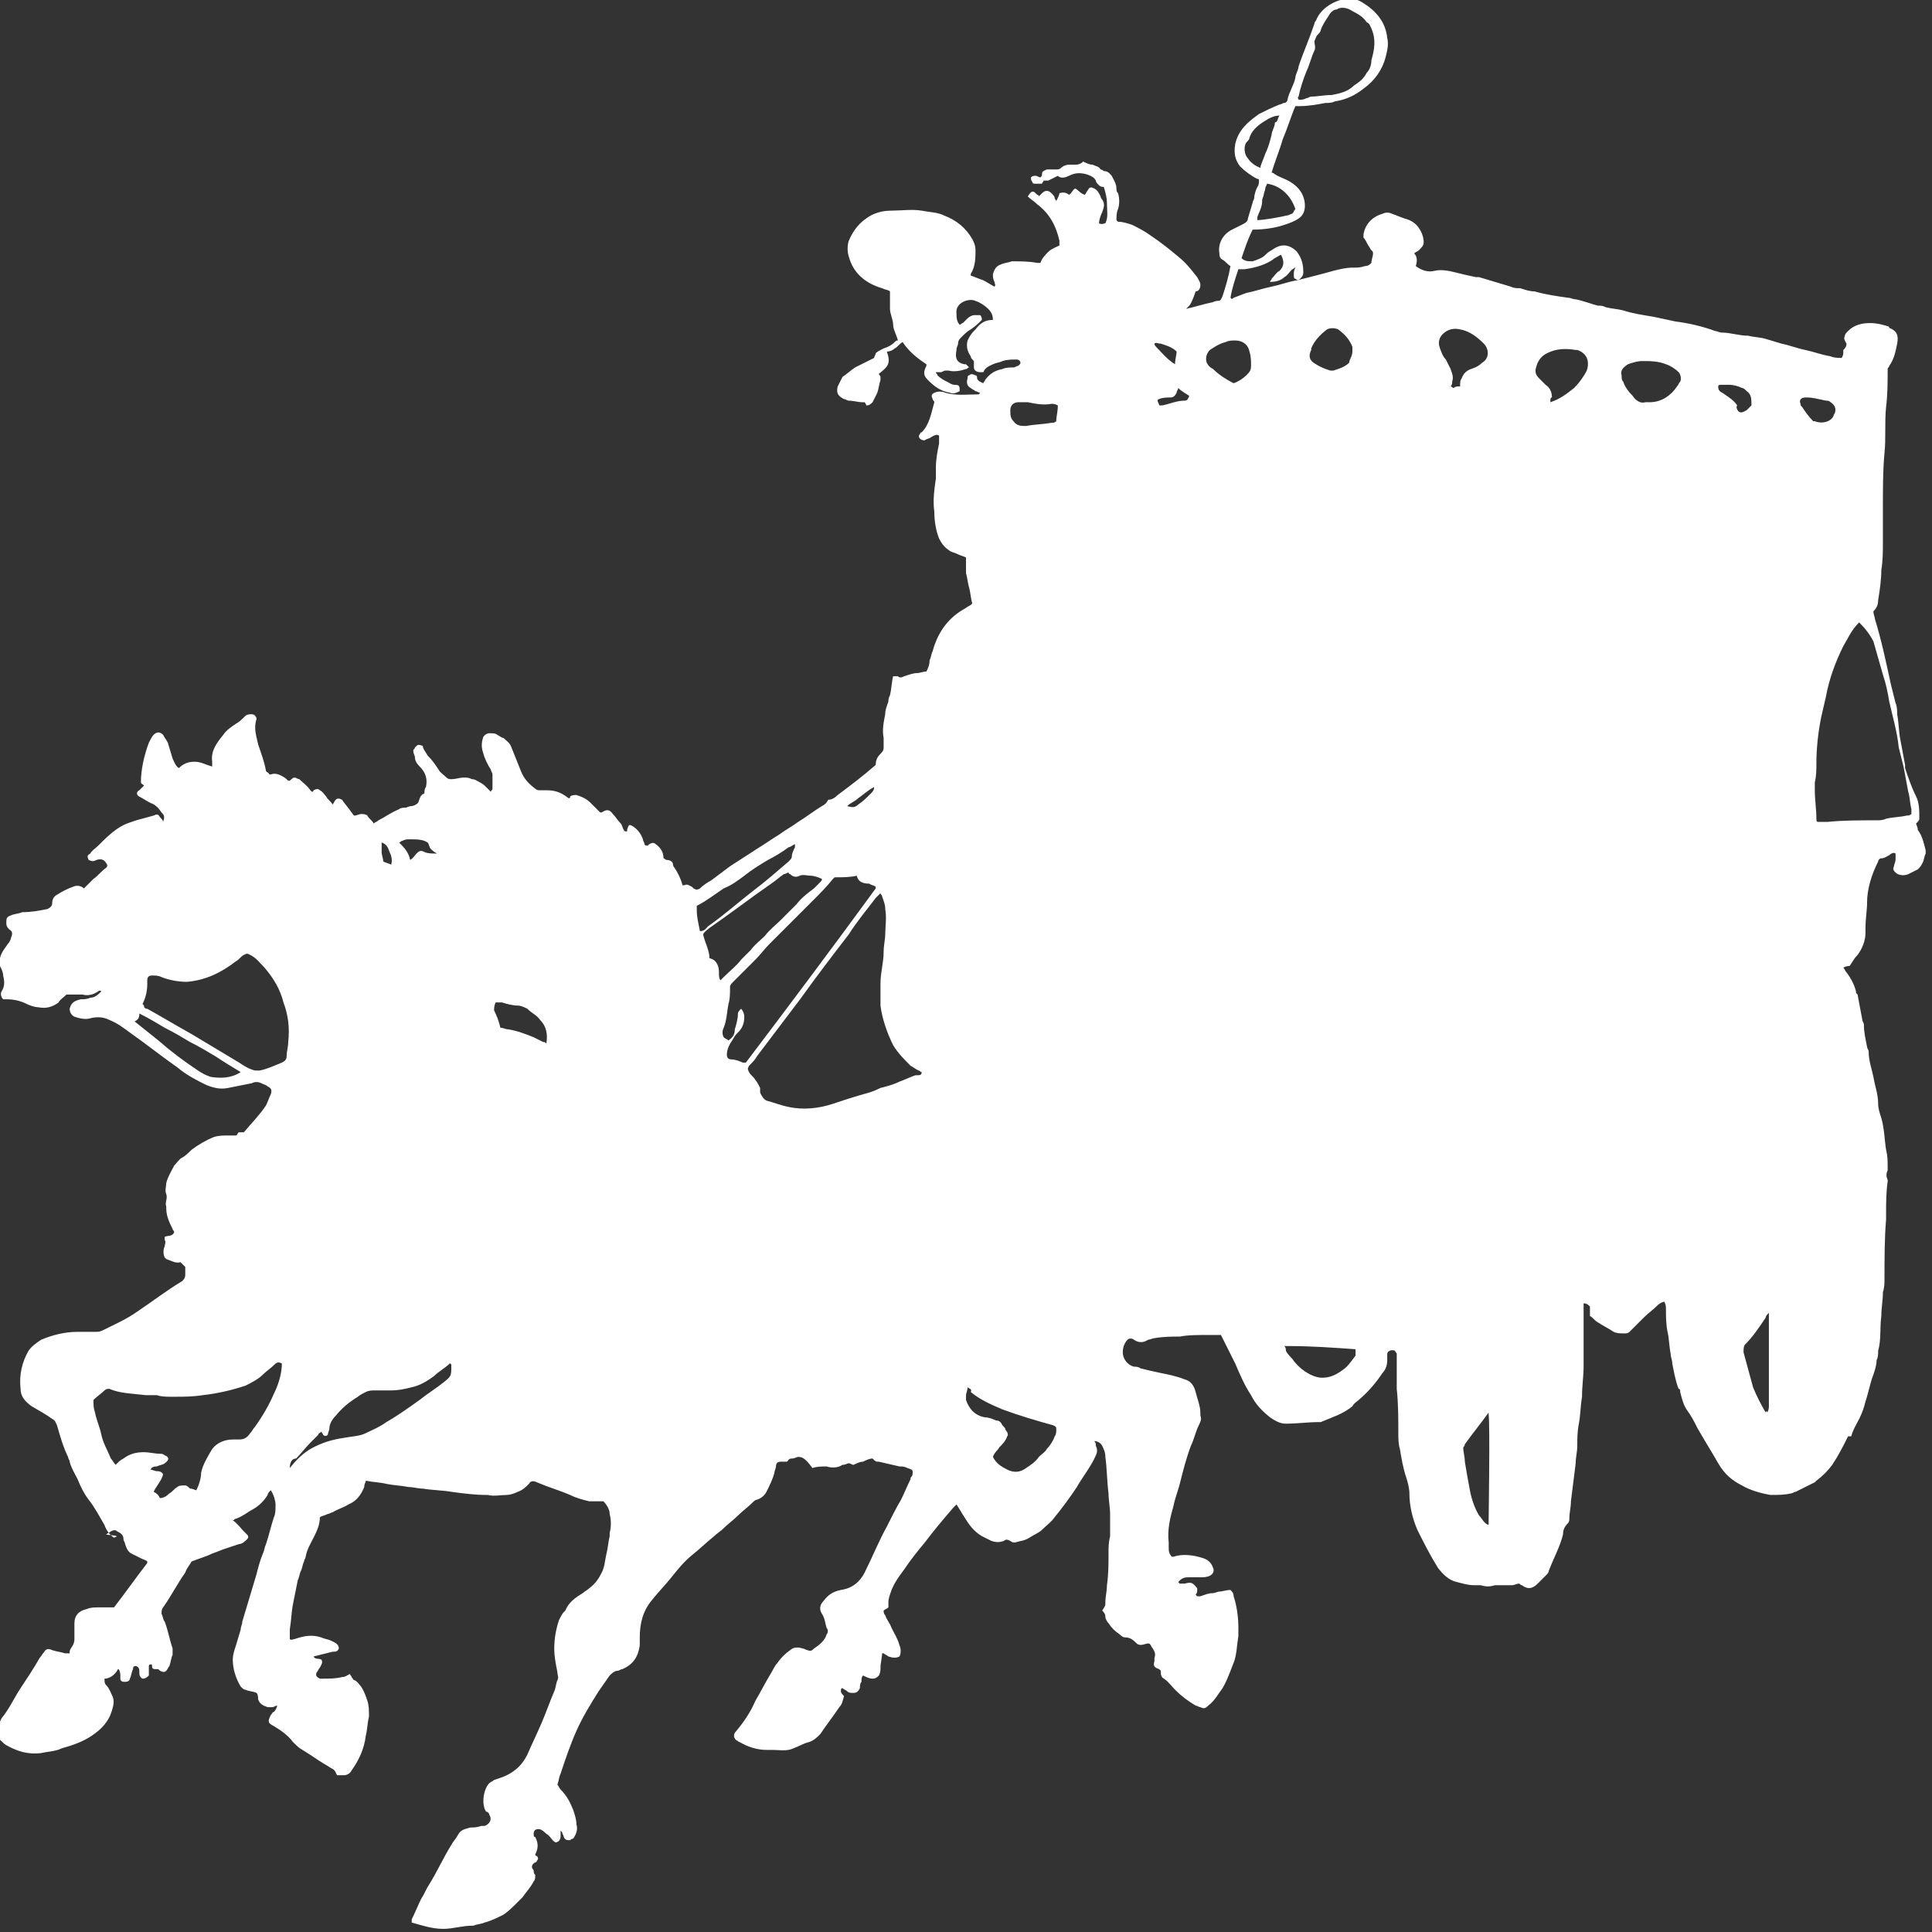 <svg enable-background="new 0 0 122 122" viewBox="0 0 122 122" xmlns="http://www.w3.org/2000/svg"><rect x="0" y="0" width="122" height="122" fill="#333333" stroke="none"/><path d="m74.9 19.5c.5-.1 1.1-.3 1.6-.4.1 0 .2-.1.4-.1s.2-.1.3-.3c.2-.6.4-1.3.5-1.9-.2-.1-.3-.3-.5-.4s-.2-.3-.2-.4c-.1-.6.2-1.2.8-1.5.2-.1.4-.2.6-.3s.4-.2.4-.4c.1-.3.2-.7.3-1 0-.1.1-.2.1-.3 0-.2.1-.5.2-.7.1-.1.1-.3.1-.4s0-.1-.1-.1c-.4-.2-.8-.5-1.1-.8-.3-.4-.4-.8-.3-1.4.2-.9.8-1.4 1.5-1.9.4-.2.8-.4 1.3-.6.1 0 .2-.1.3-.1s.2-.1.2-.2c.1-.5.4-.9.5-1.4 0-.2.2-.5.2-.7.3-.9.7-1.8 1-2.7 0-.1.1-.2.1-.2.3-.8 1.2-1.3 2-1.4.4 0 .7.1 1 .3.8.5 1.4 1.2 1.5 2.2.1.4 0 .8-.1 1.2-.2.8-.7 1.5-1.4 2-.5.4-1.1.7-1.8.8-.2.1-.4.1-.6.1-.5.1-1.1.2-1.6.2-.1 0-.2 0-.3 0-.3.7-.5 1.4-.8 2.1-.2.7-.5 1.4-.7 2.1.1 0 .2.1.2.1.3.2.7.3 1 .5.5.3.9.8.9 1.5 0 .3-.1.6-.4.8s-.6.3-.9.4c-.6.2-1.3.3-2 .3-.3.6-.5 1.2-.7 1.8.2.2.4.2.7.2.3-.1.6-.2.8-.4.1-.1.2-.2.4-.3.4-.3.8-.4 1.2-.2.2.1.3.2.4.3.3.4.4.8.4 1.3 0 .2-.1.3-.2.4s-.2.1-.3 0c-.1 0-.1-.1-.1-.3 0-.1 0-.2.1-.4-.1 0-.1.1-.2.1-.2.2-.3.4-.5.5-.2.2-.5.3-.9.3 0-.1.1-.1.1-.2.2-.2.3-.4.5-.5.3-.3.3-.6.1-1-.1 0-.2.1-.4.2-.5.4-1.2.6-1.9.7-.1 0-.2 0-.4 0-.2.6-.4 1.2-.5 1.8.1.1.1.1.2 0 .3-.1.5-.2.8-.3.5-.1 1.1-.3 1.6-.4s1-.3 1.6-.4c.8-.2 1.6-.4 2.3-.6.4-.1.8-.2 1.2-.2.3 0 .5 0 .8-.1.2 0 .3-.1.4-.2 0-.2.1-.4.1-.6 0-.1 0-.1-.1-.2s-.1-.2-.2-.3c-.1-.2-.2-.4-.3-.5 0 0 0-.1 0-.2.1-.6.5-1.1 1.2-1.3.2-.1.4-.1.6 0 .3.1.5.2.8.3.4.1.7.3.9.6s.3.6.3.9c0 .2-.1.3-.3.5-.1.1-.2.1-.3.2.2.2.2.5.1.8.4.3.8.4 1.2.3s.9 0 1.3.1.8.2 1.3.3h.2c.7.2 1.3.4 2 .6.2.1.4.1.6.1.3.1.6.2.9.2.7.2 1.4.3 2.1.4.2 0 .3.1.5.1.5.1 1 .3 1.4.4.2 0 .3 0 .5.1.4.1.7.1 1.1.2.6.2 1.3.3 1.9.4.5.1.9.2 1.4.3.8.1 1.7.3 2.5.6.1 0 .3.1.4.1.6 0 1.1.2 1.7.2.4.1.8.1 1.1.2s.7.2 1 .3c.5.1 1 .3 1.5.4s1 .3 1.6.4c.2.1.5.1.7.1.1-.2.1-.2.1-.5.1-.1.2-.2.2-.4-.1-.2-.2-.3-.1-.5 0-.1.1-.2.2-.3.4-.4.9-.5 1.4-.5.4 0 .8.1 1.1.2 0 0 .1 0 .1.1.5.2.6.5.5 1s-.2 1-.5 1.4c0 .1-.1.1-.1.2 0 .8 0 1.6-.1 2.4-.1 1 0 2-.1 2.9-.1 1.1-.1 2.2-.1 3.3v2 .3c0 .6 0 1.2-.1 1.8 0 .6-.1 1.3-.2 1.9 0 .3-.1.5-.3.7 0 .2.1.4.1.5.4 1.3.7 2.7 1 4.1.1.4.2.8.3 1.2.1.2.1.5.1.7.1.5.1 1.1.2 1.6s.2 1.1.3 1.6v.2c.2.6.4 1.2.7 1.8.2.4.2.9.2 1.4 0 .1-.1.2-.2.3 0 .1.1.2.1.4.3.4.4.9.5 1.3v.2c-.1.2-.1.4-.2.6s-.2.3-.3.4c-.2.1-.4.2-.6.3s-.6.1-.8-.1c-.1-.1-.2-.2-.1-.4 0-.1.1-.3.1-.4 0-.2 0-.3 0-.4-.1-.1-.3 0-.4.1-.2.1-.3.2-.5.2-.1 0-.2.1-.2.2-.4.8-.7 1.7-.7 2.6 0 .5-.1 1-.1 1.6v.3c0 .5-.2 1-.5 1.4-.2.2-.3.4-.5.7-.1 0-.2 0-.4.1.1.1.1.2.2.3.3.4.5.8.6 1.2 0 .1 0 .1.1.2.1.5.2 1.1.3 1.6 0 .1.1.2.1.3 0 .5.1.9.2 1.4 0 .1.1.2.1.3 0 .6.2 1.1.3 1.6.1.6.3 1.1.3 1.7 0 .3.1.6.2.9.2.7.2 1.4.3 2 .1.4.1.7.1 1.1v.2c-.1.2-.1.4 0 .6v.1c-.1.7-.1 1.4-.1 2.1v.3c-.1 1.2-.1 2.5-.1 3.7 0 .3 0 .6-.1.9 0 .5-.1 1-.1 1.5-.1.7 0 1.5-.2 2.2 0 .2 0 .4-.1.6 0 .3-.1.6-.2.9-.2.5-.3 1.1-.5 1.7-.1.4-.2.7-.4 1.1s-.4.7-.5 1.1c-.1 0-.1 0-.2 0-.3.6-.6 1.2-1 1.8-.3.4-.6.7-1 1 0 0-.1.1-.1.1-.4.2-.8.4-1.2.6-.1 0-.2.1-.3.1-.4.1-.8.1-1.3.1-.6-.1-1.3-.3-1.8-.6-.6-.3-1.1-.7-1.5-1.4s-.9-1.5-1.3-2.2c-.2-.4-.4-.8-.7-1.2-.2-.3-.3-.7-.4-1.1 0-.1 0-.2-.1-.2-.2-.5-.3-1.1-.4-1.6 0-.2-.1-.4-.1-.6-.1-.5-.1-1-.2-1.4-.1-.5-.1-1-.1-1.4 0-.2 0-.3-.1-.5-.1 0-.3.1-.4.2-.3.3-.6.5-.9.8s-.6.6-.9.9c-.1.1-.2.1-.3.1-.3 0-.5 0-.7-.1-.3-.2-.7-.4-1-.6-.2-.1-.3-.3-.5-.4 0-.2 0-.4 0-.6-.1-.1-.2-.2-.4-.2v.3 1.3.8 1.6c0 .6-.1 1.2-.1 1.9-.1.6-.1 1.2-.2 1.7s-.1 1-.1 1.4-.1.7-.1 1.1c-.1.8-.2 1.6-.3 2.4 0 .4-.1.7-.1 1.1 0 .1 0 .2-.1.3-.2.2-.3.4-.3.7-.2.8-.6 1.5-.9 2.3 0 .1-.1.2-.2.3-.2.2-.3.3-.5.5-.3.3-.6.4-1 .1-.1 0-.1-.1-.2-.1s-.3.1-.4.1-.3 0-.4 0c-.2 0-.4 0-.7 0-.3.1-.6.1-.9 0-.1 0-.2 0-.4 0-.4 0-.7-.1-1.1-.2-.5-.1-.9-.5-1.2-.9-.5-.8-.9-1.6-1.3-2.4-.3-.7-.5-1.5-.5-2.3 0-.3-.1-.7-.2-1-.2-.6-.3-1.2-.4-1.8-.1-.3-.1-.7-.1-1 0-.9 0-1.9-.1-2.8 0-.6 0-1.3 0-1.9 0-.1 0-.2 0-.3s-.1-.1-.1-.2c-.2-.1-.5 0-.5.2v.4c0 .3-.1.6-.3.8-.4.6-.9 1.2-1.5 1.7-.1.1-.3.2-.4.4-.6.5-1.3.7-2 1h-.1c-.7 0-1.4.1-2.1.1-.4 0-.7-.2-1-.4-.5-.4-.9-.8-1.2-1.4-.4-.6-.7-1.3-1-2-.3-.6-.6-1.2-.9-1.8-.3 0-.6 0-.9 0-.6 0-1.2 0-1.7.1-.5 0-1 0-1.6.1-.1 0-.3.1-.4.1-.3.2-.6.2-.9 0-.1-.1-.3-.1-.4 0-.2.2-.3.5-.3.8 0 .4.3.8.7.9.1 0 .3 0 .4.1.4.1.8.2 1.3.3s1 .2 1.5.4c.4.1.6.4.7.8s.3.9.3 1.3v.2c.1.2 0 .4-.1.6-.2.4-.3.9-.5 1.3-.3.8-.5 1.6-.7 2.4-.1.4-.3.9-.4 1.4-.2.7-.4 1.5-.3 2.3v.3c0 .2 0 .4.2.6h.1c.6-.2 1.3-.1 1.9.1.3.1.5.3.6.6.1.2 0 .4-.2.5s-.4.1-.6.1-.4 0-.7 0c-.2 0-.4 0-.6.2 0 0-.1.1-.1.1s.1.1.1.1h.3c.4-.1.5-.1.8.3v.1c0 .1 0 .2-.1.3 0 0 .1.1.1.1h.2c.3-.1.5-.2.8-.2.1 0 .3-.1.4-.1.2 0 .4-.1.7-.1.1.1.2.2.2.4.2.6.3 1.3.3 2v.3.2c-.1.6-.1 1.2-.3 1.7s-.4 1.1-.7 1.6c-.3.4-.5.8-.9 1.1-.2.2-.3.2-.5.1-.1 0-.2-.1-.3-.1-.5-.3-.9-.6-1.3-1-.2-.2-.4-.5-.7-.7-.2-.1-.2-.3-.2-.5 0 0-.1-.1-.1-.1-.3-.1-.4-.2-.3-.5 0-.1 0-.1 0-.2.1-.3 0-.4-.1-.6-.1-.1-.1-.2-.2-.3-.2-.1-.5.2-.8 0-.2-.2-.4-.4-.7-.4-.2 0-.3-.1-.4-.2-.3-.2-.5-.4-.7-.7-.1-.1-.2-.3-.2-.4 0-.2-.1-.3-.2-.4.2-.3.2-.3.2-.5 0-.4.1-.7.1-1.1.1-.7.1-1.3.1-2 0-.4 0-.7.1-1.1 0-.5 0-.9 0-1.4 0-.4-.1-.9-.1-1.3-.1-.8-.1-1.6-.2-2.3 0-.3-.1-.5-.2-.7s-.3-.3-.5-.3c.1.1.1.2.1.3.1.2.1.4 0 .6-.3.7-.8 1.3-1.2 2-.4.6-.9 1.3-1.4 1.9-.2.3-.5.5-.8.8-.2.2-.5.3-.8.5s-.6.2-.9.3c-.1 0-.2 0-.3-.1-.2-.1-.3-.1-.4 0-.3.1-.5.1-.8 0-.2-.1-.4-.2-.6-.3-.5-.3-.8-.7-1.1-1.2-.2-.3-.3-.5-.5-.8-.1.1-.1.1-.2.2-.6.7-1.2 1.4-1.8 2.2-.5.6-.9 1.1-1.3 1.7-.3.4-.6.8-.8 1.3-.1.3-.2.5-.2.8v.3c-.1.1-.2.1-.3.2 0 .1 0 .2.1.3.1.3.3.5.4.8.2.4.4.7.5 1.1.1.2.1.5 0 .7-.2.1-.4.1-.7 0-.1-.1-.2-.1-.3-.2 0 0 0 0-.1 0 0 .3-.1.6-.1.9 0 .2 0 .3-.1.5-.1.1-.2.2-.4.2s-.4-.1-.6-.2c-.1.1-.1.2-.1.4-.1.1-.1.3-.1.4-.1.2-.2.3-.4.3s-.3 0-.4-.1-.2-.1-.3-.2c-.1 0-.1.1-.1.2s.1.2.2.3c-.1.3-.1.5-.3.7-.4.6-.8 1.1-1.2 1.7-.2.2-.4.4-.7.5-.4.1-.7.3-1 .4-.4.2-.9.1-1.3.1-.1 0-.3 0-.4 0-.6 0-1.2-.2-1.7-.5-.1 0-.1-.1-.2-.1-.2-.2-.2-.4 0-.6.5-.6.9-1.2 1.2-1.9.3-.5.6-1.1.9-1.6.2-.3.3-.6.5-.8.2-.3.5-.6.8-.8.2-.2.5-.2.8-.1.1 0 .2.1.3.1.2.1.3 0 .4-.1.3-.2.7-.5.8-.9.1-.1.1-.3 0-.4-.1-.3-.1-.6-.3-.9s-.1-.6.1-.8c.3-.4.6-.6 1.1-.7.7-.1 1.2-.5 1.5-1.1.5-1 .9-2 1.4-2.9.3-.6.6-1.2.9-1.7.2-.4.4-.9.6-1.3 0-.1 0-.1.1-.2.1-.4 0-.4-.3-.5-.2-.1-.3-.1-.5-.1-.4-.1-.9-.2-1.3-.3-.2 0-.2 0-.4-.2-.2 0-.4.1-.6.2-.2 0-.4.1-.6.2-.1 0-.2-.1-.3-.1s-.2.1-.4.1c-.3.2-.7.2-1 .1-.3 0-.6 0-.9.1-.5-.7-.7-.7-.9-.7-.1 0-.2.1-.4.1s-.2.1-.3.2c-.1 0-.3 0-.4 0-.2 0-.3.1-.3.3 0 .1-.1.3-.1.4-.1.4-.3.8-.5 1.2-.1.2-.3.4-.6.5-.1 0-.2.1-.3.2-.3.3-.6.5-.9.8s-.6.5-.9.8c-.2.2-.4.3-.6.5-.5.4-.9.8-1.4 1.2s-.9.9-1.3 1.4-.8.9-1.2 1.4c-.6.7-.8 1.5-.8 2.4v.5c-.1.7-.4 1.2-1.1 1.5-.1 0-.2.1-.3.1-.2 0-.4.2-.5.3-.2.3-.5.7-.7 1-.5.8-1 1.6-1.4 2.5s-.7 1.8-1 2.7c-.1.2-.1.4-.2.7.1.1.1.2.2.3.4.4.6.8.8 1.3.1.3.2.6.2.9.1.3 0 .6-.2.9-.1 0-.2.1-.2.1-.2 0-.3 0-.4-.2 0-.1-.1-.2-.1-.3 0 0-.1-.1-.1-.1v.4c0 .1-.1.3-.2.3-.1.1-.2 0-.3-.1s-.2-.3-.4-.4c-.1-.1-.3-.3-.5-.3s-.3.1-.3.3c0 .1 0 .2.1.2.2.4.2.7 0 1.1 0 0 0 .1.1.1.1.1.1.2 0 .3 0 0 0 .1-.1.1-.2.1-.3.3-.1.5 0 .1 0 .2.1.3 0 .2 0 .3-.1.4-.2.4-.5.7-.7 1-.1.1-.2.2-.3.3-.3.3-.6.6-.9.8-.4.2-.8.4-1.2.5-.2.1-.5.1-.7.2h-.1c-.6 0-1.2.2-1.8.2-.7 0-1.3-.2-2-.4 0-.1 0-.1 0-.2.2-.4.4-.9.6-1.3.2-.3.3-.6.5-.9.5-.8.9-1.7 1.4-2.5.1-.2.3-.4.4-.6.2-.4.5-.4.8-.5.2 0 .4 0 .7-.1h.2c.3-.1.5-.4.3-.7 0-.1-.1-.2-.2-.2-.3-.4-.2-1.4.2-1.8.1-.1.2-.1.3-.2.3-.1.6-.2.8-.3.6-.3 1-.7 1.3-1.3.3-.7.6-1.3.9-2s.5-1.3.8-2c.1-.2.1-.5.2-.7s0-.3 0-.5c-.1-.5-.2-1-.2-1.5 0-.6.1-1.2.3-1.8.1-.2.2-.4.3-.5 0 0 .1-.1.1-.1.2-.5.6-.8 1.1-1.1.1-.1.3-.2.4-.3.4-.3.6-.6.8-1s.2-.8.3-1.2.1-.7.2-1.1c0-.1 0-.2 0-.2.1-.4.1-.8 0-1.2 0-.3-.2-.6-.4-.8-.1 0-.2 0-.3 0-.2 0-.4 0-.6 0-.4-.1-.8-.2-1.2-.4-.7-.3-1.4-.5-2.1-.8-.2-.1-.4-.1-.5.1-.2.2-.4.4-.7.5-.2.1-.5.2-.7.2-.4 0-.8.1-1.2 0h-.1c-.7 0-1.5-.1-2.2-.2-.6-.1-1.2-.1-1.8-.2-.3 0-.6-.1-.9-.1-.5-.1-.9-.1-1.4-.2-.4-.1-.8-.1-1.3-.2 0 .1-.1.2-.1.4-.2.5-.5.9-1 1.1-.3.2-.7.3-1 .5-.1 0-.2.1-.3.1-.2.1-.3.1-.5.2 0 .5-.2.9-.4 1.3s-.4.7-.5 1.2c0 .1-.1.2-.1.3-.1.2-.1.4-.2.6s-.1.4-.2.6c-.1.5-.2 1-.3 1.5s-.1 1-.2 1.6v.6c.1.1.2 0 .3 0 .6-.2 1.1-.3 1.7-.1.2.1.4.1.6.2s.5.2.5.5c-.1.2-.2.2-.4.2-.4.1-.8.2-1.2.3.1.2.3.1.5.2.1.2 0 .3-.1.5-.1.1-.1.2-.2.3-.1.2 0 .3.2.4h.2c.4 0 .8 0 1.2-.1.2 0 .3-.1.5-.2 0 .1.1.1.1.2.1.1.1.2.2.2.2.1.3.3.4.4.2.3.3.6.4.9s.1.6.1 1c-.1.4-.1.8-.2 1.2-.1.8-.4 1.5-.9 2.2-.1.2-.3.3-.5.3-.1 0-.3 0-.4 0-.1-.1-.1-.3-.3-.4s-.3-.2-.5-.3c-.5-.3-.9-.6-1.4-.9-.2-.1-.4-.3-.6-.5-.3-.4-.7-.7-1.2-1-.4-.2-.4-.3-.2-.7.1-.1.1-.2.2-.2.1-.1.2-.3.2-.4-.1 0-.2.1-.3.1s-.2 0-.3 0c-.3-.1-.5-.2-.6-.5 0-.1 0-.3-.1-.4-.2-.1-.5-.1-.7-.2-.1 0-.2-.1-.3-.2-.3-.5-.5-1.1-.5-1.7 0-.3.1-.6.2-.9s.2-.7.3-1c0-.2.1-.3.1-.5l.9-3c.1-.4.2-.8.4-1.3.1-.2.1-.4.2-.6.2-.6.3-1.1.5-1.7.1-.2.1-.5.1-.7v-.1c0-.2-.1-.6-.3-.9-.1.1-.2.2-.2.3-.3.5-.7.8-1.1 1-.3.2-.6.4-.9.5-.1 0-.1.1-.2.1.3.2.5.5.7.7.1.1.1.1.2.2s.1.2 0 .3-.3.3-.5.3c-.3.1-.6.2-.9.3s-.5.2-.8.3c-.4.2-.8.3-1.3.5-.1.2-.3.4-.4.7-.5.7-.9 1.5-1.4 2.2-.1.1-.1.3-.1.4.1.2.1.4.2.5.2.5.3 1.1.5 1.7v.4c-.1.2-.1.4-.2.7-.1.1-.1.2-.2.3s-.2.1-.4 0c0 0-.1-.1-.1-.1h-.1c-.2 0-.3 0-.3-.2 0-.1 0-.1-.1-.1s-.1.1-.1.1v.4.2c-.1.1-.2.2-.4.2-.2-.1-.2-.3-.2-.4 0-.2 0-.3-.2-.4-.2 0-.2.1-.2.2-.1.2-.1.4-.2.6 0 .1-.1.2-.3.2-.1 0-.3 0-.3-.2 0-.1 0-.2 0-.2 0-.1 0-.2-.1-.4-.1 0-.1.1-.1.1-.2.3-.5.5-.8.5 0 .2 0 .3.1.4.2.2.3.5.4.7s.1.5 0 .8c-.2.8-.7 1.3-1.3 1.7s-1.2.6-1.9.8c-.4.2-.9.2-1.3.3-.8.1-1.5-.1-2.2-.5-.2-.1-.3-.3-.5-.4-.1-.2-.1-.4-.1-.6.1-.3.2-.5.3-.7.5-.6.8-1.3 1.2-1.9s.8-1.2 1.2-1.9c.1-.1.2-.3.3-.4.1-.2.3-.2.5-.1.3.1.5.1.8.2h.3c0-.2 0-.2.2-.5.1-.2.1-.3.1-.5s0-.5 0-.7c0-.1 0-.1 0-.2 0-.5.3-.8.8-.9.2-.1.5-.1.7-.1h1c.7-.9 1.4-1.9 2.1-2.8v-.1c-.1-.1-.2-.1-.4-.2s-.4-.2-.6-.3-.3-.3-.4-.6c0-.1-.1-.2-.1-.3 0-.3-.2-.4-.4-.5-.1-.1-.2-.1-.4 0-.1.1-.2.1-.3.2.9.1.7.1.5.2-.3-.2-.5-.5-.6-.8-.3-.5-.6-1.1-1-1.6-.3-.4-.5-.8-.7-1.3-.2-.4-.4-.7-.5-1.1 0-.1-.1-.2-.1-.3-.3-.6-.5-1.3-.7-2-.1-.2-.1-.3-.3-.4-.4-.3-.8-.5-1.3-.8-.4-.3-.7-.6-.7-1.1-.1-.9.1-1.7.5-2.4.2-.3.5-.5.8-.7.7-.3 1.5-.5 2.3-.5h1.1c.2 0 .3 0 .5-.1.8-.4 1.5-.7 2.2-1.2.9-.6 1.8-1.3 2.8-1.9.1-.1.2-.2.2-.4s0-.3 0-.5c-.1-.1-.2-.2-.3-.3-.3.1-.6-.1-.9-.2 0 0-.1-.1-.1-.1-.1-.2-.1-.5 0-.7 0-.1.1-.3 0-.4 0 0 0-.1 0-.2.2-.1.5 0 .6-.3 0-.1-.1-.1-.1-.2-.2-.4-.4-.8-.4-1.3v-.1c-.1-.3.1-.5 0-.8-.1-.2 0-.5 0-.7.1-.4.3-.7.5-1.1.2-.2.3-.4.5-.5s.4-.3.6-.5c.4-.3.9-.6 1.4-.8.3-.1.6-.1 1-.1h.2.2c.1 0 .1-.2.2-.2h.3c.5-.6 1-1.1 1.4-1.7.1-.2.2-.5.3-.7.1-.3 0-.4-.2-.5-.1-.1-.2-.1-.4-.2s-.4-.1-.6 0c-.5.1-1 .2-1.5.3s-.9 0-1.4-.2c-.6-.3-1.2-.6-1.8-1.1-1-.7-2-1.5-3-2.2-.4-.3-.8-.6-1.3-.8-.4-.2-.8-.2-1.2-.1-.3.1-.7 0-1-.1-.2-.1-.3-.3-.3-.5.1-.4.3-.5.7-.6.2 0 .4 0 .6-.1.3 0 .5-.2.7-.4-.1-.1-.2 0-.2 0-.3.2-.6.3-1 .2-.3 0-.6 0-1 0-.2.2-.4.3-.5.5-.4.3-.8.4-1.3.3-.2 0-.5-.1-.7-.2-.4-.2-.8-.3-1.3-.3-.1 0-.1 0-.2 0-.1-.1-.2-.3-.1-.5.2-.3.2-.6.1-1 0-.2-.1-.4-.2-.6 0-.2 0-.3 0-.5.1-.4.3-.6.5-.9.1-.1.2-.3.2-.4.1-.2.1-.4-.1-.5-.1-.1-.2-.2-.2-.4 0-.3 0-.4.3-.5.2-.1.5-.1.7-.2.6 0 1.1-.1 1.6-.2.2-.1.3-.2.3-.4s.1-.4.3-.5c.3-.2.7-.4 1-.5.2-.1.5-.1.7.1.2-.2.4-.4.6-.6.3-.2.5-.5.8-.7.1-.1.1-.2 0-.3-.1-.2-.3-.3-.6-.2-.2.1-.3.1-.5 0-.1-.2-.1-.3.1-.4.1-.2.3-.3.5-.5.5-.5 1-1 1.6-1.3.2-.1.5-.2.8-.3.4-.1.7-.2 1.1-.3.2-.1.3-.1.4.1.1.1.2.2.2.3.1-.3.1-.4-.1-.6-.2-.3-.4-.5-.7-.6-.2-.1-.5-.3-.7-.4s-.2-.3 0-.4c.1-.1.2-.2.3-.3-.1-.1-.2-.1-.2-.2 0-.8.2-1.7.5-2.5.1-.2.2-.4.3-.5.2-.2.4-.2.6 0 .1.2.2.3.3.5.1.3.2.7.3 1 .1.2.2.5.4.6.3-.3.6-.4 1-.4s.7.2 1.1.3c0-.1 0-.2 0-.3-.1-.7.3-1.2.7-1.7.2-.3.5-.5.8-.7.2-.1.4-.3.6-.5.1-.1.3-.1.4-.1.2 0 .3.2.3.3-.2.6 0 1.1.1 1.6.2.6.4 1.1.5 1.7.1.1.2.1.2.2h.1c.3-.1.5 0 .7.1s.3.2.4.3h.1c.1-.1.2-.2.3-.2s.2.1.3.1c.2.2.5.4.7.7 0 0 .1.1.1.1s.1 0 .1-.1c.2-.1.3-.1.4 0 .2.1.3.3.4.4.1.2.3.3.4.5.1-.1.1-.2.2-.3s.2-.1.4 0c.2.3.4.5.6.8.1.1.1.2.2.2s.3-.1.4-.1.3 0 .4.1c.1.2.3.3.4.5.1-.1.2-.1.3-.2.4-.2.8-.5 1.3-.7.1-.1.3-.1.4-.1s.2-.1.4-.1c.1 0 .3-.1.4-.2.1-.2.1-.5.4-.6 0-.1 0-.3.1-.4.1-.5 0-.9-.4-1.3-.2-.2-.3-.4-.3-.6 0-.1-.1-.2-.1-.4 0-.1.1-.1.1-.2.2-.2.2-.2.5-.1 0 .2.2.4.3.6.3.3.5.6.7.9.1.2.3.3.5.5.1.1.2.1.3.1.3 0 .5-.1.8-.1.2 0 .3 0 .5.1.2 0 .3.1.5.2s.3.2.4.3.2.2.3.3c0-.1.1-.1.1-.2 0-.3 0-.6 0-.9 0-.1-.1-.2-.1-.3-.2-.3-.4-.7-.5-1.1-.1-.3-.1-.6 0-.9 0-.1.2-.3.4-.3s.4 0 .5.1c.2.1.3.2.4.2.2.2.4.3.5.6.2.5.4 1 .6 1.5s.5.8.9 1.1c.1.1.2.1.3.1h.4c.5 0 .9.1 1.4.5.1 0 .1 0 .1-.1.1-.1.3-.1.4-.1.3.1.6.2.9.5l.6.6h.1c.3-.2.5-.2.7.1.2.2.3.4.5.6.1.1.1.3.2.4 0 .1.1.1.2.1v-.1c.1-.3.1-.4.4-.2s.5.5.6.8c0 .1.1.2.1.3s.2.1.2.1 0 0 .1-.1c.2-.1.3-.1.4 0 .3.2.5.5.5.9.1 0 .1.1.2.1.2 0 .4.1.4.3 0 .1.1.2.1.2.2.3.4.7.5 1.1h.1c.2-.1.3 0 .5.1 0 0 0 0 .1.1.2.1.2.1.4 0 .2-.2.5-.4.7-.5.4-.3.8-.6 1.2-.9.6-.4 1.1-.7 1.7-1.1.5-.3.9-.6 1.4-.9.4-.3.8-.5 1.2-.8.5-.3 1-.7 1.5-1 .2-.1.3-.2.4-.4.2 0 .4-.1.6-.3.8-.6 1.6-1.2 2.4-1.9 0-.3.1-.5.3-.7.1-.1.2-.2.2-.4s0-.4 0-.6c-.1-.5 0-1 .1-1.5 0-.3.1-.5.2-.8 0-.1 0-.2.1-.4.1-.4.1-.8.2-1.2h.3c.1.1.2.1.4 0 .3-.1.6-.2.8-.2s.4-.1.6-.1c.1-.2.2-.4.2-.7.1-.2.1-.4.2-.6.3-1.1.9-2 1.9-2.6.2-.1.3-.2.5-.3 0 0 .1-.1.1-.1-.1-.3-.1-.6-.2-1-.1-.3-.1-.6-.2-.9 0-.3 0-.7 0-1-.2-.1-.3-.1-.5-.2s-.3-.1-.5-.2c-.3-.2-.5-.4-.7-.8-.2-.5-.3-1.1-.3-1.7-.1-.7 0-1.4.1-2.1 0-.2 0-.4 0-.7 0-.5.1-1 .2-1.5 0-.2 0-.3 0-.5-.2-.1-.3 0-.5.1-.1.1-.3.1-.4.2-.1 0-.2 0-.3-.1s-.1-.2 0-.3c0 0 0-.1.1-.1.5-.5.6-1.2.8-1.9 0-.1-.1-.1-.1-.2-.1-.2-.1-.3.1-.4s.5-.1.7 0c.7.2 1.4.1 2.1.1 0 0 0 0 .1-.1-.1 0-.2-.1-.3-.1-.1-.1-.2-.1-.3-.2-.2-.1-.3-.3-.2-.6 0-.1 0-.2.1-.2.1-.1.2-.1.4 0 .1 0 .1.1.1.2.1.2.2.2.4.3 0-.1.1-.1.1-.2.3-.4.6-.6 1.1-.7.2-.1.5-.1.7-.1.1 0 .2-.1.3-.1 0 0 .1-.1.1-.1.1-.1 0-.3-.2-.3-.3 0-.6 0-.9.1-.2.1-.4.1-.6.2s-.5.2-.6.5c-.1 0-.1 0-.2 0-.2 0-.4-.1-.4-.3 0-.1 0-.1 0-.2s0-.1 0-.2c-.1-.1-.2-.2-.2-.3-.2-.3-.3-.6-.2-1 .1-.2.2-.4.4-.6 0 0 .1-.1.1-.1.3-.4.6-.6 1.1-.6 0-.3-.1-.5-.3-.7s-.5-.4-.8-.5c-.4-.2-1.3.1-1.2.8 0 .2 0 .5.2.7.1 0 .1-.1.2-.1.1-.1.2-.2.3-.3s.3-.2.4-.2h.4c.1.1.1.2.1.3-.2.2-.4.4-.7.6-.2.1-.4.3-.6.5-.1.1-.2.2-.2.4 0 .1-.1.2-.1.4-.1.5 0 .8.5.9h.1l.2.2c-.1 0-.1.1-.2.1-.3.1-.7.2-1.1.1-.1 0-.1 0-.2 0s-.2.1-.3.1-.2 0-.3 0c0 .1.1.1.1.2.2.2.4.3.6.4s.3.2.5.2c.3 0 .3.1.3.4-.2.1-.4.2-.6.1-.6-.1-1-.4-1.4-.8-.3-.3-.3-.5-.1-.9v-.1c-.6-.4-1.1-.8-1.5-1.4-.2.1-.3.3-.5.4-.1.1-.3.2-.5.2.3.8 0 1-.5 1.4 0 .1.1.1.1.2v.2c-.1.3-.1.5-.2.8-.1.2-.2.4-.3.6-.1.1-.2.2-.4.2 0-.1-.1-.2-.1-.2s0 0-.1 0c-.3 0-.6-.1-.9-.1-.1 0-.2-.1-.3-.1-.4-.2-.5-.4-.4-.8.1-.2.2-.4.3-.6.3-.2.5-.4.8-.6l1.2-.6c0-.1.1-.2.1-.3.1-.1.3-.2.5-.3.3-.1.5-.2.7-.4.1-.1.1-.1.2-.1-.1-.4-.3-.7-.3-1s-.2-.7-.2-1c0-.4 0-.7 0-1.1-.1-.1-.3-.1-.5-.2-1-.3-1.8-.9-2.1-2-.1-.3-.1-.7 0-1 .3-.7.7-1.2 1.4-1.6.4-.2.8-.3 1.3-.3.6 0 1.3-.1 1.9 0 .5.1 1 .1 1.4.3.8.3 1.4.8 1.8 1.5.1.2.2.4.2.7 0 .5 0 1-.3 1.5v.1c.3.1.5.2.8.3.2.1.5.3.7.4.1-.1 0-.2 0-.3-.1-.2-.1-.3-.1-.5.1-.3.2-.5.5-.6.2-.1.4-.1.7-.2.5 0 1.1 0 1.6.1h.2c.1-.3.3-.5.5-.7s.5-.3.7-.4c0-.1 0-.2 0-.3-.2-.9-.6-1.7-1.4-2.3-.2-.2-.4-.3-.6-.5.2-.3.3-.4.5-.2 0 0 .1.1.1.1s.1 0 .1.1c0 0 .1-.1.2-.2.2-.2.4-.2.6 0 .1.1.2.2.2.3s.1.1.1.2c.1-.2.2-.4.2-.5.3-.1.5 0 .6.1.2-.1.2-.3.4-.4.2.1.3.3.6.4.1-.1.1-.2.2-.3.1-.2.2-.2.4-.1s.3.3.4.5c0 .1.1.2.1.2.2.3.1.5 0 .8-.1.2-.2.5-.2.7.2.1.3 0 .4 0 .2-.4.1-.8.1-1.3 0-.3-.1-.7-.2-1-.1 0-.2 0-.3-.1s-.2-.2-.2-.3c-.1-.2-.3-.3-.6-.4-.4-.1-.7-.1-1.1.1-.2.1-.5.2-.7 0-.2.1-.4.2-.6.3-.1 0-.2 0-.3 0 0 .1-.1.1-.1.2-.1 0-.2 0-.4 0-.1 0-.2 0-.2-.1-.1-.1-.1-.2-.1-.3.1-.1.2-.1.3-.1s.2.1.3.1c.1-.1.1-.1.1-.2 0-.2.1-.2.3-.3h.6c.1 0 .2 0 .3-.1s.3-.2.5-.2h.3c.2 0 .4 0 .6-.2.2.1.4.2.6.2.2.1.4.1.5.3.1 0 .2.1.2.1.3 0 .4.2.5.3.1.2.3.5.3.8 0 .1 0 .2.1.3.1.3.1.7 0 1-.1.2-.1.5-.1.7 0 0 .1.1.1.1.3 0 .6.1.9.2.4.2.8.4 1.2.7.6.4 1.1.8 1.7 1.3.5.4.8.8 1.2 1.3.1.2.2.3.2.5s-.1.4-.3.4c-.3.9-.4.9-.6 1.1 0-.1 0 0 0 0-.1 0 0 0 0 0zm-16.7 48.2c-.1 0-.1-.1-.2-.1-.2-.1-.3-.2-.5-.3-.4-.4-.8-.8-1.1-1.3-.4-.8-.7-1.7-.8-2.5 0-.5 0-.9 0-1.4 0-.7.2-1.3.2-2 0-.4.1-.8.1-1.1 0-.5.1-1 0-1.6 0-.3-.1-.5-.2-.8 0-.1-.1-.1-.1-.2-.1.1-.2.2-.3.3-.6.8-1.2 1.5-1.7 2.3-1 1.3-2 2.6-3 4-.9 1.2-1.9 2.5-2.8 3.7-.1.2-.3.4-.5.6-.1.2-.1.2 0 .4s.3.3.4.5c.1.1.2.3.3.5v.3c.1.2.2.4.4.5.4.1.9.3 1.4.4.9.2 1.9.1 2.8-.2.6-.2 1.2-.4 1.9-.6.4-.1.7-.2 1.1-.4.4-.1.8-.2 1.2-.4.3-.1.7-.3 1-.4.3 0 .4 0 .4-.2zm59.2-28.4c-.5.5-.7 1-1 1.5-.5 1-.9 2.1-1.1 3.2-.1.4-.2.9-.3 1.3-.2 1-.3 2-.3 2.9 0 .4 0 .8-.1 1.2v.5c0 .6.1 1.2.1 1.8 0 .1 0 .2.1.2h.6c1-.1 2.1-.1 3.1-.1.2 0 .4 0 .6-.1.4-.1.9-.1 1.3-.2.1 0 .2 0 .3-.1 0-.1 0-.2 0-.3-.1-.4-.1-.8-.2-1.1-.1-.5-.2-1.1-.3-1.6-.1-.4-.2-.8-.3-1.2-.1-1-.4-2-.6-2.9-.1-.6-.2-1.1-.4-1.7-.2-.7-.4-1.4-.6-2.1-.2-.4-.5-.8-.9-1.2zm-105 54.8s.1 0 0 0c.2-.4.3-.8.3-1.1.1-.5.4-1 .7-1.5.3-.4.8-.6 1.3-.6h.4c.3 0 .5-.1.7-.4.1-.1.2-.3.3-.4.5-.7.9-1.4 1.2-2.1.3-.6.5-1.3.5-1.9-.2-.1-.3-.1-.5.1s-.5.4-.7.6c-.3.3-.7.5-1.1.7-.9.3-1.8.5-2.7.6-.6.1-1.2.1-1.8.1-.1 0-.1 0-.2 0-.3 0-.6 0-.9-.1-.2 0-.5 0-.7 0-.8-.1-1.6-.1-2.3-.4-.1 0-.2 0-.3.1-.2.2-.5.4-.7.6 0 .3 0 .5.1.8.1.5.3.9.4 1.4s.4 1 .6 1.5c.1.1.2.3.3.4.2-.2.3-.3.5-.4.4-.3.8-.4 1.3-.4.3 0 .7.1 1 .1.1 0 .2 0 .3.1.3.1.3.3 0 .5-.1.1-.3.1-.5.2-.1 0-.3 0-.4.2.1 0 .3.1.4.1s.3 0 .4.2c-.1.4-.4.7-.6 1.1.2.1.3.2.4.4.2 0 .4-.1.6-.3.2-.1.3-.3.5-.4.1-.1.3-.1.5-.1.1 0 .2.1.3.2.2 0 .3.1.4.1zm40.3-38.7c-.1.1-.1.1-.1.1-.4.5-.8.9-1.3 1.4-.4.4-.8.8-1.2 1.2-.2.2-.3.3-.5.5-.3.3-.7.7-1 1s-.6.7-.9 1-.7.7-1 1c-.1.1-.3.3-.4.4s-.2.2-.2.3c0 .4 0 .8-.1 1.1-.1.5-.1 1-.3 1.5-.1.2-.1.4 0 .6.1.1.2.1.3.2.3-.2.4-.4.4-.7.1-.3.2-.7.2-1 0-.1.1-.2.2-.3.1.1.2.3.2.5 0 .4-.1.7-.4 1-.1.1-.2.2-.3.4-.2.3-.4.6-.4 1 0 .2.1.3.3.3s.5.1.7.2h.2c2.8-3.7 5.5-7.3 8.2-11v-.1c-.1-.1-.3-.1-.4-.2-.4 0-.7-.1-.8-.5-.4.1-.9.1-1.4.1zm-43.6 8.2c.1.1.1.1.2.1.9.5 1.9 1.1 2.8 1.6l3 1.8c.3.2.6.4 1 .5h.3c.5-.1.9-.3 1.4-.5.2-.1.3-.2.3-.4 0-.3.1-.6.1-.9.1-.9 0-1.7-.3-2.5-.2-.8-.6-1.5-1.2-2.2-.3-.3-.5-.6-.9-.8-.2-.1-.2-.1-.4 0s-.3.3-.5.4c-.9.7-1.9 1.2-3.1 1.3-.5 0-1.1-.1-1.6-.3-.2-.1-.4-.1-.6-.1s-.3.1-.3.3v.2c0 .5-.1.9-.3 1.3.1.1.1.1.1.2zm42.8-8.1c-.2-.1-.5-.2-.7-.2s-.5-.1-.7 0-.4.1-.6-.1c0 0-.1 0-.1-.1-.1 0-.2.1-.3.1-.3.2-.5.4-.8.6-1.3.9-2.6 1.9-3.9 2.8-.1.1-.3.2-.4.4.1.5.4 1 .4 1.5.3.1.4.2.5.4s.1.4.1.6c0 .1 0 .3.1.4.1-.1.2-.2.2-.2.4-.4.8-.7 1.1-1.1l.6-.6c.3-.4.6-.6.9-.9.3-.4.7-.7 1-1 0 0 .1-.1.1-.1l.9-.9c.3-.4.7-.7 1.1-1 .1-.1.2-.2.3-.3.2-.2.2-.2.2-.3zm30.1-49.2c.2 0 .3 0 .5-.1.1 0 .2-.1.3-.1.4 0 .8-.1 1.3-.1.5-.1 1-.2 1.4-.6.3-.2.6-.4.8-.8.2-.2.3-.5.3-.8.2-.7.3-1.3 0-2-.1-.2-.1-.3-.3-.4-.2-.3-.5-.5-.9-.7-.3-.2-.7-.3-1-.1-.2 0-.4.2-.5.4-.2.3-.4.6-.5.9 0 .1-.1.2-.2.3s-.1.2-.2.4c0 .2.1.4 0 .6-.2.4-.3.9-.5 1.3-.2.5-.4 1.1-.5 1.6-.1.1 0 .1 0 .2zm-63.7 86.4c.1 0 .1 0 0 0 .4-.5.8-.9 1.3-1.2.7-.4 1.4-.6 2.1-.7.5-.1 1-.1 1.4-.3s.9-.4 1.3-.7c.7-.4 1.4-.9 2.1-1.4.5-.4 1-.7 1.5-1.1s.5-.4.5-1.1c0 0 0-.1-.1-.1-.3.3-.7.5-1 .8-.4.3-.9.6-1.4.7-.4.1-.8.2-1.3.2-.2 0-.4 0-.6 0-.1 0-.3 0-.4 0-.2 0-.4 0-.6.1s-.4.2-.5.3c-.5.3-1 .7-1.4 1.2-.2.2-.4.5-.4.8 0 .1-.1.3-.1.4-.1.1-.2.1-.3 0 0-.1-.1-.1-.1-.2-.1.1-.2.1-.2.2-.2.2-.3.3-.5.5-.3.3-.6.7-.9 1-.3 0-.4.3-.4.6zm42.8-5.1c0 .2-.1.4-.1.5v.3c.2.6.6 1 1.2 1.1.2 0 .5.1.7.2.2 0 .3.1.4.3.1.1.2.2.2.3.1.1.2.3.1.4-.1.3-.3.5-.5.7-.1.2-.3.3-.4.6.2.4.5.6.9.8s.8.2 1.2-.1c.3-.2.6-.4.8-.7.2-.2.4-.3.5-.5.2-.2.4-.5.5-.8.1-.1.1-.3.1-.4 0-.2 0-.2-.2-.3-1.1-.3-2.1-.6-3.2-1-.7-.3-1.4-.6-2-1.1.1-.2-.1-.2-.2-.3zm-16.9-28.8c.3 0 .4-.2.5-.3 1-.7 1.9-1.5 2.8-2.2.8-.6 1.6-1.3 2.3-1.9.1-.1.2-.2.2-.3 0-.2.1-.4.2-.6 0-.1 0-.1 0-.2-.2.1-.3.2-.4.2-.4.3-.9.6-1.3.8-.5.3-1 .6-1.5 1-.4.3-.8.6-1.3.8-.6.4-1.1.8-1.7 1.1v.3c0 .4.1.8.2 1.3zm59.7-33.4h.3c.3 0 .7-.1 1-.3s.5-.4.7-.7c.1-.1.1-.2.2-.3.1-.2 0-.5-.1-.6-.2-.2-.5-.4-.8-.5-.5-.2-1-.2-1.5-.2-.3 0-.6.1-.9.2-.3.2-.5.4-.4.7 0 .2 0 .3.1.4.1.3.3.6.6.9.2.3.5.5.8.4zm-9.9 70.9c0-.3.1-6.4 0-7v-.1c-.5.7-1 1.3-1.5 2 0 .1-.1.2-.1.2 0 .3.1.6.1.9.1.6.2 1.2.3 1.7.1.6.3 1.2.6 1.7.2.2.3.5.6.6zm-85.5-31.8 1.5 1.2c.8.7 1.6 1.3 2.5 1.9.3.2.5.3.8.4.6.1 1.3.1 1.9-.3-.5-.3-1-.6-1.6-1-.5-.3-1-.6-1.6-.9-.5-.3-1-.6-1.6-.9-.5-.3-1-.6-1.6-.9 0 .3-.1.4-.3.5zm89.4-39.1c.6-.2 1-.5 1.5-.9.3-.3.6-.7.8-1.1.2-.6 0-1.1-.6-1.3h-.1c-.6-.1-1.2-.1-1.8.2-.4.2-.6.5-.7.9-.1.3 0 .5.2.7.1.1.3.3.4.4.3.2.4.5.4.8-.1 0-.1.1-.1.3zm-5.7-1c0-.2 0-.4.1-.5.1-.3.3-.5.6-.6s.5-.2.7-.4c.5-.3.4-.9.1-1.2-.4-.4-.9-.8-1.5-.9-.4-.1-.8 0-1.1.3-.2.2-.3.5-.2.8s.2.6.4.8c.1.2.2.4.3.6.1.3.2.5.1.8 0 .1 0 .2-.1.3.1 0 .1.1.2.1.1-.1.2-.1.4-.1zm-6.6 60.8c-1.4-.1-2.8-.2-4.2-.2-.1 0-.2 0-.3 0 .1.1.1.2.1.3.1.2.3.4.4.5.2.3.5.6.8.8s.7.4 1.1.4c.5 0 .9-.2 1.3-.5.3-.2.5-.5.8-.9 0 0 0-.2 0-.4zm26 4s.1 0 0 0c.1-.2.1-.3.1-.4 0-.7 0-1.4 0-2.1 0-1.2 0-2.3 0-3.5 0-.1 0-.1 0-.3-.1.1-.2.2-.2.3-.4.6-.8 1.2-1.3 1.7-.1.1-.1.3-.1.5.2.7.4 1.5.6 2.2.2.5.5 1.1.8 1.6 0-.1.1-.1.1 0zm-33.7-65c.3-.1.6-.3.8-.5s.3-.3.3-.6 0-.6-.1-.9c-.1-.5-.5-.7-.9-.7-.2 0-.4 0-.6.1-.4.1-.7.3-1 .5-.2.2-.3.5-.2.8.1.2.2.3.4.4.4.4.9.7 1.3.9zm7.5-2c0-.1 0-.2 0-.3-.2-.5-.5-.8-.9-1.1-.2-.1-.5-.1-.7 0-.4.3-.8.7-1 1.2v.1c-.2.4-.1.7.3.9.3.2.6.3.9.4h.2c.3-.1.7-.2 1-.5 0-.2.2-.4.2-.7zm-53.8 42.7c.2 0 .3.1.5.1.6.1 1.1.3 1.6.5.2.1.4.2.6.3.1 0 .1 0 .2.1.1-.6 0-1.1-.4-1.5-.2-.3-.5-.4-.8-.7-.2-.1-.4-.2-.6-.2-.3 0-.7-.1-1-.2-.1 0-.2 0-.4 0-.1.2-.1.4-.1.5.2.4.3.7.4 1.1zm49.2-57.6c-.3 0-.5.1-.7.2-.5.3-1 .6-1.2 1.2 0 .1-.1.2-.2.3-.2.3-.1.8.1 1 .2.3.5.5.8.6 0 0 0 0 0-.1.1-.3.2-.5.3-.8.2-.4.3-.8.4-1.2 0-.2.2-.5.2-.7 0 0 0-.1.1-.1.1-.1.1-.3.2-.4zm-14 18.3c-.2-.1-.3-.1-.4-.1-.5.1-1 0-1.5-.1-.2 0-.4 0-.6 0-.3 0-.5.2-.5.5s0 .5.2.7c.2.3.5.3.8.3.5-.1 1-.1 1.6-.2.1 0 .2 0 .3-.1 0-.3.1-.6.1-1zm13.2-14c0 .1-.1.2-.1.3s-.1.3-.1.4-.1.2-.1.4c0 .4-.2.7-.3 1v.2c.4 0 1.5-.2 1.9-.3.1 0 .2-.1.3-.1.1-.1.1-.2.2-.3-.3-.9-1-1.5-1.8-1.6zm34.1 13.5h-.1c-.3 0-.4.2-.3.4 0 .1 0 .1.1.2.2.3.4.6.7.9h.1c.5.2 1.1 0 1.2-.4.2-.3.1-.6-.2-.8-.1-.1-.2-.1-.3-.1-.5-.1-.8-.2-1.2-.2zm-4.3.9c.2.1.3 0 .5-.1.1-.1.2-.2.3-.3 0-.4 0-.7-.3-.9-.1-.1-.2-.2-.3-.2-.2-.1-.5-.2-.8-.2-.2 0-.4 0-.5 0s-.2 0-.2.1 0 .2.1.3.2.1.3.2c.3.2.6.4.8.7-.1.1 0 .3.1.4zm-83.9 28.3c.2-.1.3-.3.4-.4.2-.2.3-.2.5-.1s.5.1.8.1c-.2-.1-.3-.2-.4-.3s-.1-.3-.2-.4c-.3-.2-.7-.2-1.1-.2-.2 0-.3 0-.5.1-.1 0-.1.1-.2.1.3.3.6.6.7 1.1zm47-32.6c0 .1.1.2.1.2.4.4.7.8 1.2 1.1 0-.3.1-.6.1-.8-.3-.3-.7-.4-1-.5-.2 0-.3-.1-.4 0zm1.5 2.8c0 .1-.1.2-.1.3-.1.2-.2.3-.4.3s-.5 0-.7.1c0 0-.1 0-.1.1s.1.2.1.3h.2c.5-.1.9-.3 1.4-.3.2 0 .2-.1.3-.3-.3-.2-.5-.3-.7-.5zm-19.2 25.2c-.4.2-.7.5-1 .7-.2.2-.5.3-.7.5.3.1.5.1.7-.1.3-.2.5-.4.8-.7.1-.1.2-.2.2-.4zm-31.1 3.5v.6c0 .2.1.4.1.6.2.1.3.1.5.2.1-.3 0-.6-.1-.8-.1-.3-.2-.5-.5-.6z" fill="#fff"/></svg>